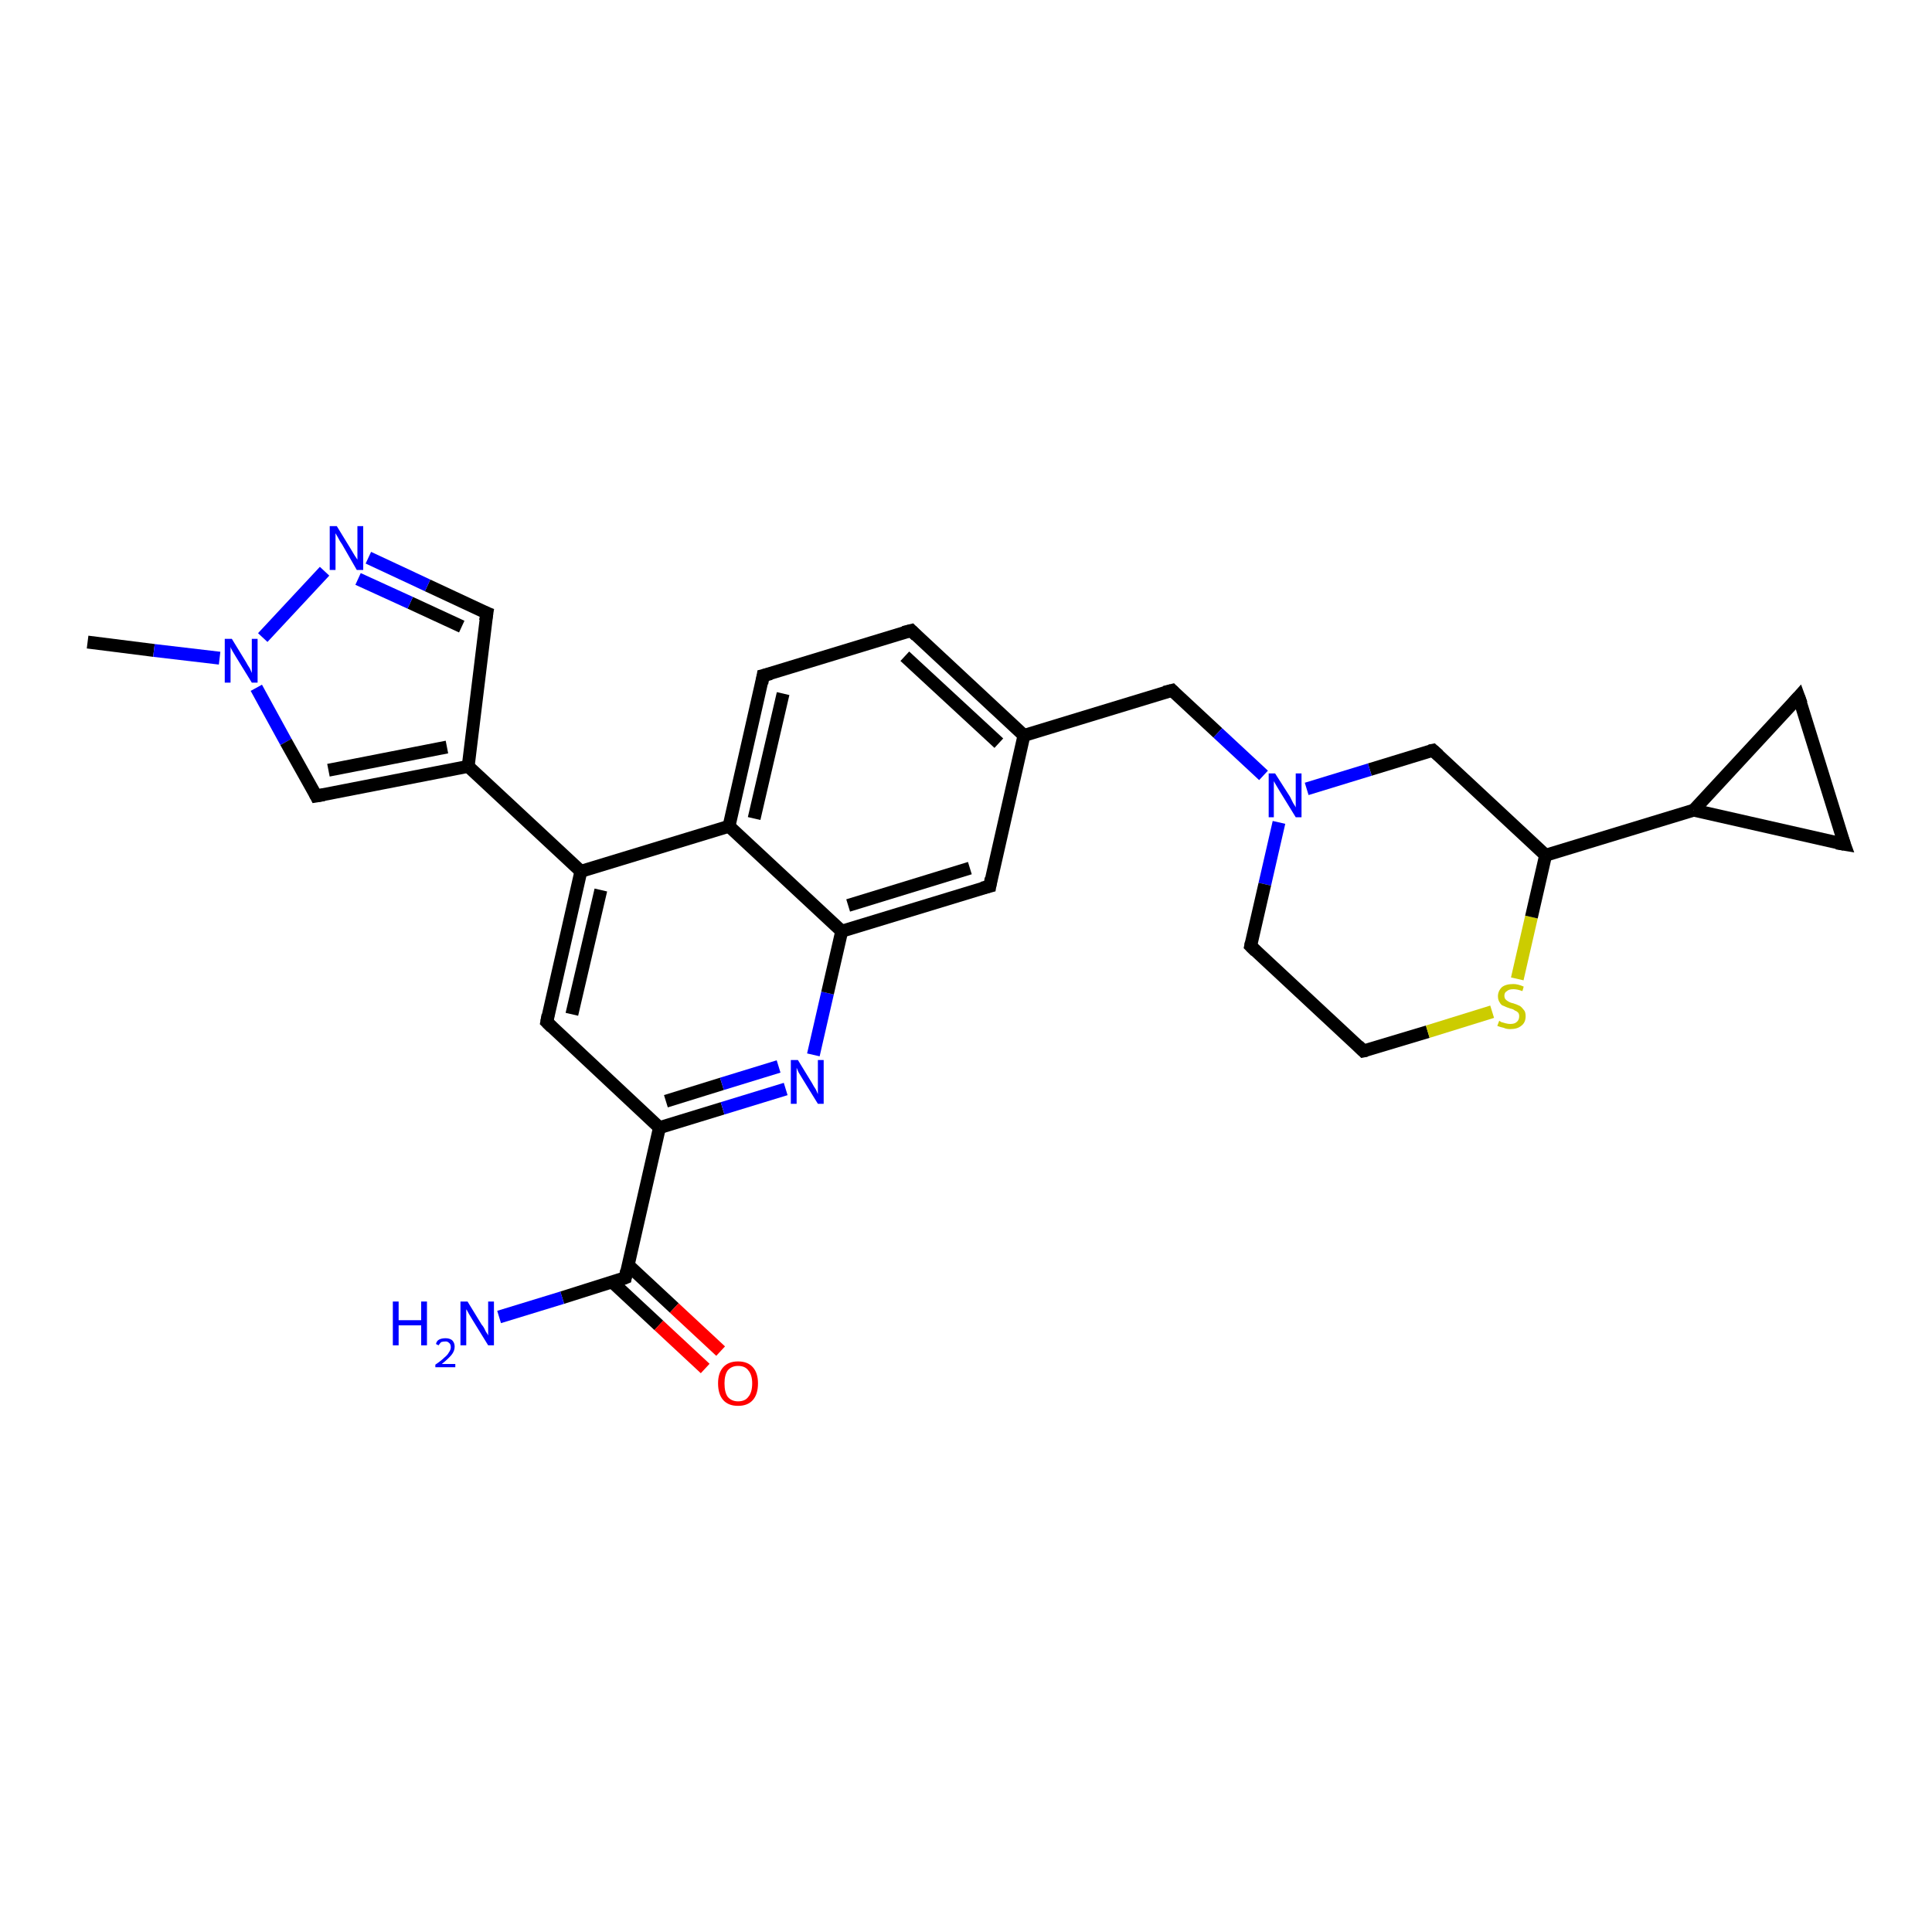 <?xml version='1.0' encoding='iso-8859-1'?>
<svg version='1.1' baseProfile='full'
              xmlns='http://www.w3.org/2000/svg'
                      xmlns:rdkit='http://www.rdkit.org/xml'
                      xmlns:xlink='http://www.w3.org/1999/xlink'
                  xml:space='preserve'
width='300px' height='300px' viewBox='0 0 300 300'>
<!-- END OF HEADER -->
<rect style='opacity:1.0;fill:#FFFFFF;stroke:none' width='300.0' height='300.0' x='0.0' y='0.0'> </rect>
<path class='bond-0 atom-0 atom-1' d='M 13.6,99.7 L 23.9,101.0' style='fill:none;fill-rule:evenodd;stroke:#000000;stroke-width:2.0px;stroke-linecap:butt;stroke-linejoin:miter;stroke-opacity:1' />
<path class='bond-0 atom-0 atom-1' d='M 23.9,101.0 L 34.1,102.2' style='fill:none;fill-rule:evenodd;stroke:#0000FF;stroke-width:2.0px;stroke-linecap:butt;stroke-linejoin:miter;stroke-opacity:1' />
<path class='bond-1 atom-1 atom-2' d='M 39.8,106.8 L 44.4,115.2' style='fill:none;fill-rule:evenodd;stroke:#0000FF;stroke-width:2.0px;stroke-linecap:butt;stroke-linejoin:miter;stroke-opacity:1' />
<path class='bond-1 atom-1 atom-2' d='M 44.4,115.2 L 49.1,123.6' style='fill:none;fill-rule:evenodd;stroke:#000000;stroke-width:2.0px;stroke-linecap:butt;stroke-linejoin:miter;stroke-opacity:1' />
<path class='bond-2 atom-2 atom-3' d='M 49.1,123.6 L 72.7,119.0' style='fill:none;fill-rule:evenodd;stroke:#000000;stroke-width:2.0px;stroke-linecap:butt;stroke-linejoin:miter;stroke-opacity:1' />
<path class='bond-2 atom-2 atom-3' d='M 51.0,119.6 L 69.4,116.0' style='fill:none;fill-rule:evenodd;stroke:#000000;stroke-width:2.0px;stroke-linecap:butt;stroke-linejoin:miter;stroke-opacity:1' />
<path class='bond-3 atom-3 atom-4' d='M 72.7,119.0 L 75.6,95.2' style='fill:none;fill-rule:evenodd;stroke:#000000;stroke-width:2.0px;stroke-linecap:butt;stroke-linejoin:miter;stroke-opacity:1' />
<path class='bond-4 atom-4 atom-5' d='M 75.6,95.2 L 66.4,90.9' style='fill:none;fill-rule:evenodd;stroke:#000000;stroke-width:2.0px;stroke-linecap:butt;stroke-linejoin:miter;stroke-opacity:1' />
<path class='bond-4 atom-4 atom-5' d='M 66.4,90.9 L 57.2,86.6' style='fill:none;fill-rule:evenodd;stroke:#0000FF;stroke-width:2.0px;stroke-linecap:butt;stroke-linejoin:miter;stroke-opacity:1' />
<path class='bond-4 atom-4 atom-5' d='M 71.7,97.3 L 63.7,93.6' style='fill:none;fill-rule:evenodd;stroke:#000000;stroke-width:2.0px;stroke-linecap:butt;stroke-linejoin:miter;stroke-opacity:1' />
<path class='bond-4 atom-4 atom-5' d='M 63.7,93.6 L 55.6,89.9' style='fill:none;fill-rule:evenodd;stroke:#0000FF;stroke-width:2.0px;stroke-linecap:butt;stroke-linejoin:miter;stroke-opacity:1' />
<path class='bond-5 atom-3 atom-6' d='M 72.7,119.0 L 90.2,135.3' style='fill:none;fill-rule:evenodd;stroke:#000000;stroke-width:2.0px;stroke-linecap:butt;stroke-linejoin:miter;stroke-opacity:1' />
<path class='bond-6 atom-6 atom-7' d='M 90.2,135.3 L 84.9,158.7' style='fill:none;fill-rule:evenodd;stroke:#000000;stroke-width:2.0px;stroke-linecap:butt;stroke-linejoin:miter;stroke-opacity:1' />
<path class='bond-6 atom-6 atom-7' d='M 93.3,138.2 L 88.8,157.5' style='fill:none;fill-rule:evenodd;stroke:#000000;stroke-width:2.0px;stroke-linecap:butt;stroke-linejoin:miter;stroke-opacity:1' />
<path class='bond-7 atom-7 atom-8' d='M 84.9,158.7 L 102.4,175.1' style='fill:none;fill-rule:evenodd;stroke:#000000;stroke-width:2.0px;stroke-linecap:butt;stroke-linejoin:miter;stroke-opacity:1' />
<path class='bond-8 atom-8 atom-9' d='M 102.4,175.1 L 112.2,172.1' style='fill:none;fill-rule:evenodd;stroke:#000000;stroke-width:2.0px;stroke-linecap:butt;stroke-linejoin:miter;stroke-opacity:1' />
<path class='bond-8 atom-8 atom-9' d='M 112.2,172.1 L 122.0,169.1' style='fill:none;fill-rule:evenodd;stroke:#0000FF;stroke-width:2.0px;stroke-linecap:butt;stroke-linejoin:miter;stroke-opacity:1' />
<path class='bond-8 atom-8 atom-9' d='M 103.4,171.0 L 112.1,168.3' style='fill:none;fill-rule:evenodd;stroke:#000000;stroke-width:2.0px;stroke-linecap:butt;stroke-linejoin:miter;stroke-opacity:1' />
<path class='bond-8 atom-8 atom-9' d='M 112.1,168.3 L 120.9,165.6' style='fill:none;fill-rule:evenodd;stroke:#0000FF;stroke-width:2.0px;stroke-linecap:butt;stroke-linejoin:miter;stroke-opacity:1' />
<path class='bond-9 atom-9 atom-10' d='M 126.3,163.8 L 128.5,154.2' style='fill:none;fill-rule:evenodd;stroke:#0000FF;stroke-width:2.0px;stroke-linecap:butt;stroke-linejoin:miter;stroke-opacity:1' />
<path class='bond-9 atom-9 atom-10' d='M 128.5,154.2 L 130.7,144.6' style='fill:none;fill-rule:evenodd;stroke:#000000;stroke-width:2.0px;stroke-linecap:butt;stroke-linejoin:miter;stroke-opacity:1' />
<path class='bond-10 atom-10 atom-11' d='M 130.7,144.6 L 153.7,137.6' style='fill:none;fill-rule:evenodd;stroke:#000000;stroke-width:2.0px;stroke-linecap:butt;stroke-linejoin:miter;stroke-opacity:1' />
<path class='bond-10 atom-10 atom-11' d='M 131.7,140.6 L 150.6,134.8' style='fill:none;fill-rule:evenodd;stroke:#000000;stroke-width:2.0px;stroke-linecap:butt;stroke-linejoin:miter;stroke-opacity:1' />
<path class='bond-11 atom-11 atom-12' d='M 153.7,137.6 L 159.0,114.2' style='fill:none;fill-rule:evenodd;stroke:#000000;stroke-width:2.0px;stroke-linecap:butt;stroke-linejoin:miter;stroke-opacity:1' />
<path class='bond-12 atom-12 atom-13' d='M 159.0,114.2 L 182.0,107.2' style='fill:none;fill-rule:evenodd;stroke:#000000;stroke-width:2.0px;stroke-linecap:butt;stroke-linejoin:miter;stroke-opacity:1' />
<path class='bond-13 atom-13 atom-14' d='M 182.0,107.2 L 189.1,113.8' style='fill:none;fill-rule:evenodd;stroke:#000000;stroke-width:2.0px;stroke-linecap:butt;stroke-linejoin:miter;stroke-opacity:1' />
<path class='bond-13 atom-13 atom-14' d='M 189.1,113.8 L 196.2,120.4' style='fill:none;fill-rule:evenodd;stroke:#0000FF;stroke-width:2.0px;stroke-linecap:butt;stroke-linejoin:miter;stroke-opacity:1' />
<path class='bond-14 atom-14 atom-15' d='M 198.6,127.7 L 196.4,137.3' style='fill:none;fill-rule:evenodd;stroke:#0000FF;stroke-width:2.0px;stroke-linecap:butt;stroke-linejoin:miter;stroke-opacity:1' />
<path class='bond-14 atom-14 atom-15' d='M 196.4,137.3 L 194.2,146.9' style='fill:none;fill-rule:evenodd;stroke:#000000;stroke-width:2.0px;stroke-linecap:butt;stroke-linejoin:miter;stroke-opacity:1' />
<path class='bond-15 atom-15 atom-16' d='M 194.2,146.9 L 211.7,163.2' style='fill:none;fill-rule:evenodd;stroke:#000000;stroke-width:2.0px;stroke-linecap:butt;stroke-linejoin:miter;stroke-opacity:1' />
<path class='bond-16 atom-16 atom-17' d='M 211.7,163.2 L 221.7,160.2' style='fill:none;fill-rule:evenodd;stroke:#000000;stroke-width:2.0px;stroke-linecap:butt;stroke-linejoin:miter;stroke-opacity:1' />
<path class='bond-16 atom-16 atom-17' d='M 221.7,160.2 L 231.7,157.1' style='fill:none;fill-rule:evenodd;stroke:#CCCC00;stroke-width:2.0px;stroke-linecap:butt;stroke-linejoin:miter;stroke-opacity:1' />
<path class='bond-17 atom-17 atom-18' d='M 235.6,152.0 L 237.8,142.4' style='fill:none;fill-rule:evenodd;stroke:#CCCC00;stroke-width:2.0px;stroke-linecap:butt;stroke-linejoin:miter;stroke-opacity:1' />
<path class='bond-17 atom-17 atom-18' d='M 237.8,142.4 L 240.0,132.8' style='fill:none;fill-rule:evenodd;stroke:#000000;stroke-width:2.0px;stroke-linecap:butt;stroke-linejoin:miter;stroke-opacity:1' />
<path class='bond-18 atom-18 atom-19' d='M 240.0,132.8 L 222.5,116.5' style='fill:none;fill-rule:evenodd;stroke:#000000;stroke-width:2.0px;stroke-linecap:butt;stroke-linejoin:miter;stroke-opacity:1' />
<path class='bond-19 atom-18 atom-20' d='M 240.0,132.8 L 263.0,125.8' style='fill:none;fill-rule:evenodd;stroke:#000000;stroke-width:2.0px;stroke-linecap:butt;stroke-linejoin:miter;stroke-opacity:1' />
<path class='bond-20 atom-20 atom-21' d='M 263.0,125.8 L 279.3,108.2' style='fill:none;fill-rule:evenodd;stroke:#000000;stroke-width:2.0px;stroke-linecap:butt;stroke-linejoin:miter;stroke-opacity:1' />
<path class='bond-21 atom-21 atom-22' d='M 279.3,108.2 L 286.4,131.1' style='fill:none;fill-rule:evenodd;stroke:#000000;stroke-width:2.0px;stroke-linecap:butt;stroke-linejoin:miter;stroke-opacity:1' />
<path class='bond-22 atom-12 atom-23' d='M 159.0,114.2 L 141.5,97.9' style='fill:none;fill-rule:evenodd;stroke:#000000;stroke-width:2.0px;stroke-linecap:butt;stroke-linejoin:miter;stroke-opacity:1' />
<path class='bond-22 atom-12 atom-23' d='M 155.1,115.4 L 140.5,101.9' style='fill:none;fill-rule:evenodd;stroke:#000000;stroke-width:2.0px;stroke-linecap:butt;stroke-linejoin:miter;stroke-opacity:1' />
<path class='bond-23 atom-23 atom-24' d='M 141.5,97.9 L 118.5,104.9' style='fill:none;fill-rule:evenodd;stroke:#000000;stroke-width:2.0px;stroke-linecap:butt;stroke-linejoin:miter;stroke-opacity:1' />
<path class='bond-24 atom-24 atom-25' d='M 118.5,104.9 L 113.2,128.3' style='fill:none;fill-rule:evenodd;stroke:#000000;stroke-width:2.0px;stroke-linecap:butt;stroke-linejoin:miter;stroke-opacity:1' />
<path class='bond-24 atom-24 atom-25' d='M 121.6,107.7 L 117.1,127.1' style='fill:none;fill-rule:evenodd;stroke:#000000;stroke-width:2.0px;stroke-linecap:butt;stroke-linejoin:miter;stroke-opacity:1' />
<path class='bond-25 atom-8 atom-26' d='M 102.4,175.1 L 97.1,198.4' style='fill:none;fill-rule:evenodd;stroke:#000000;stroke-width:2.0px;stroke-linecap:butt;stroke-linejoin:miter;stroke-opacity:1' />
<path class='bond-26 atom-26 atom-27' d='M 97.1,198.4 L 87.3,201.5' style='fill:none;fill-rule:evenodd;stroke:#000000;stroke-width:2.0px;stroke-linecap:butt;stroke-linejoin:miter;stroke-opacity:1' />
<path class='bond-26 atom-26 atom-27' d='M 87.3,201.5 L 77.5,204.5' style='fill:none;fill-rule:evenodd;stroke:#0000FF;stroke-width:2.0px;stroke-linecap:butt;stroke-linejoin:miter;stroke-opacity:1' />
<path class='bond-27 atom-26 atom-28' d='M 95.1,199.1 L 102.3,205.8' style='fill:none;fill-rule:evenodd;stroke:#000000;stroke-width:2.0px;stroke-linecap:butt;stroke-linejoin:miter;stroke-opacity:1' />
<path class='bond-27 atom-26 atom-28' d='M 102.3,205.8 L 109.5,212.5' style='fill:none;fill-rule:evenodd;stroke:#FF0000;stroke-width:2.0px;stroke-linecap:butt;stroke-linejoin:miter;stroke-opacity:1' />
<path class='bond-27 atom-26 atom-28' d='M 97.5,196.4 L 104.7,203.1' style='fill:none;fill-rule:evenodd;stroke:#000000;stroke-width:2.0px;stroke-linecap:butt;stroke-linejoin:miter;stroke-opacity:1' />
<path class='bond-27 atom-26 atom-28' d='M 104.7,203.1 L 111.9,209.8' style='fill:none;fill-rule:evenodd;stroke:#FF0000;stroke-width:2.0px;stroke-linecap:butt;stroke-linejoin:miter;stroke-opacity:1' />
<path class='bond-28 atom-5 atom-1' d='M 50.4,88.7 L 40.8,99.0' style='fill:none;fill-rule:evenodd;stroke:#0000FF;stroke-width:2.0px;stroke-linecap:butt;stroke-linejoin:miter;stroke-opacity:1' />
<path class='bond-29 atom-25 atom-6' d='M 113.2,128.3 L 90.2,135.3' style='fill:none;fill-rule:evenodd;stroke:#000000;stroke-width:2.0px;stroke-linecap:butt;stroke-linejoin:miter;stroke-opacity:1' />
<path class='bond-30 atom-25 atom-10' d='M 113.2,128.3 L 130.7,144.6' style='fill:none;fill-rule:evenodd;stroke:#000000;stroke-width:2.0px;stroke-linecap:butt;stroke-linejoin:miter;stroke-opacity:1' />
<path class='bond-31 atom-19 atom-14' d='M 222.5,116.5 L 212.7,119.5' style='fill:none;fill-rule:evenodd;stroke:#000000;stroke-width:2.0px;stroke-linecap:butt;stroke-linejoin:miter;stroke-opacity:1' />
<path class='bond-31 atom-19 atom-14' d='M 212.7,119.5 L 202.9,122.5' style='fill:none;fill-rule:evenodd;stroke:#0000FF;stroke-width:2.0px;stroke-linecap:butt;stroke-linejoin:miter;stroke-opacity:1' />
<path class='bond-32 atom-22 atom-20' d='M 286.4,131.1 L 263.0,125.8' style='fill:none;fill-rule:evenodd;stroke:#000000;stroke-width:2.0px;stroke-linecap:butt;stroke-linejoin:miter;stroke-opacity:1' />
<path d='M 48.9,123.2 L 49.1,123.6 L 50.3,123.4' style='fill:none;stroke:#000000;stroke-width:2.0px;stroke-linecap:butt;stroke-linejoin:miter;stroke-opacity:1;' />
<path d='M 75.4,96.4 L 75.6,95.2 L 75.1,95.0' style='fill:none;stroke:#000000;stroke-width:2.0px;stroke-linecap:butt;stroke-linejoin:miter;stroke-opacity:1;' />
<path d='M 85.1,157.6 L 84.9,158.7 L 85.7,159.5' style='fill:none;stroke:#000000;stroke-width:2.0px;stroke-linecap:butt;stroke-linejoin:miter;stroke-opacity:1;' />
<path d='M 152.5,137.9 L 153.7,137.6 L 153.9,136.4' style='fill:none;stroke:#000000;stroke-width:2.0px;stroke-linecap:butt;stroke-linejoin:miter;stroke-opacity:1;' />
<path d='M 180.8,107.5 L 182.0,107.2 L 182.3,107.5' style='fill:none;stroke:#000000;stroke-width:2.0px;stroke-linecap:butt;stroke-linejoin:miter;stroke-opacity:1;' />
<path d='M 194.3,146.4 L 194.2,146.9 L 195.0,147.7' style='fill:none;stroke:#000000;stroke-width:2.0px;stroke-linecap:butt;stroke-linejoin:miter;stroke-opacity:1;' />
<path d='M 210.9,162.4 L 211.7,163.2 L 212.2,163.1' style='fill:none;stroke:#000000;stroke-width:2.0px;stroke-linecap:butt;stroke-linejoin:miter;stroke-opacity:1;' />
<path d='M 223.4,117.3 L 222.5,116.5 L 222.0,116.6' style='fill:none;stroke:#000000;stroke-width:2.0px;stroke-linecap:butt;stroke-linejoin:miter;stroke-opacity:1;' />
<path d='M 278.5,109.1 L 279.3,108.2 L 279.7,109.3' style='fill:none;stroke:#000000;stroke-width:2.0px;stroke-linecap:butt;stroke-linejoin:miter;stroke-opacity:1;' />
<path d='M 286.0,130.0 L 286.4,131.1 L 285.2,130.9' style='fill:none;stroke:#000000;stroke-width:2.0px;stroke-linecap:butt;stroke-linejoin:miter;stroke-opacity:1;' />
<path d='M 142.3,98.7 L 141.5,97.9 L 140.3,98.2' style='fill:none;stroke:#000000;stroke-width:2.0px;stroke-linecap:butt;stroke-linejoin:miter;stroke-opacity:1;' />
<path d='M 119.7,104.6 L 118.5,104.9 L 118.3,106.1' style='fill:none;stroke:#000000;stroke-width:2.0px;stroke-linecap:butt;stroke-linejoin:miter;stroke-opacity:1;' />
<path d='M 97.3,197.3 L 97.1,198.4 L 96.6,198.6' style='fill:none;stroke:#000000;stroke-width:2.0px;stroke-linecap:butt;stroke-linejoin:miter;stroke-opacity:1;' />
<path class='atom-1' d='M 36.0 99.2
L 38.2 102.8
Q 38.4 103.2, 38.8 103.8
Q 39.1 104.5, 39.1 104.5
L 39.1 99.2
L 40.0 99.2
L 40.0 106.0
L 39.1 106.0
L 36.7 102.1
Q 36.4 101.6, 36.1 101.1
Q 35.8 100.6, 35.8 100.4
L 35.8 106.0
L 34.9 106.0
L 34.9 99.2
L 36.0 99.2
' fill='#0000FF'/>
<path class='atom-5' d='M 52.3 81.7
L 54.5 85.3
Q 54.7 85.6, 55.1 86.3
Q 55.5 86.9, 55.5 86.9
L 55.5 81.7
L 56.4 81.7
L 56.4 88.5
L 55.4 88.5
L 53.1 84.5
Q 52.8 84.1, 52.5 83.5
Q 52.2 83.0, 52.1 82.8
L 52.1 88.5
L 51.2 88.5
L 51.2 81.7
L 52.3 81.7
' fill='#0000FF'/>
<path class='atom-9' d='M 123.9 164.6
L 126.1 168.2
Q 126.3 168.6, 126.7 169.2
Q 127.0 169.9, 127.0 169.9
L 127.0 164.6
L 127.9 164.6
L 127.9 171.4
L 127.0 171.4
L 124.6 167.5
Q 124.3 167.0, 124.0 166.5
Q 123.8 166.0, 123.7 165.8
L 123.7 171.4
L 122.8 171.4
L 122.8 164.6
L 123.9 164.6
' fill='#0000FF'/>
<path class='atom-14' d='M 198.0 120.1
L 200.3 123.7
Q 200.5 124.1, 200.8 124.7
Q 201.2 125.3, 201.2 125.4
L 201.2 120.1
L 202.1 120.1
L 202.1 126.9
L 201.2 126.9
L 198.8 123.0
Q 198.5 122.5, 198.2 122.0
Q 197.9 121.5, 197.8 121.3
L 197.8 126.9
L 197.0 126.9
L 197.0 120.1
L 198.0 120.1
' fill='#0000FF'/>
<path class='atom-17' d='M 232.8 158.5
Q 232.8 158.5, 233.1 158.7
Q 233.5 158.8, 233.8 158.9
Q 234.2 159.0, 234.5 159.0
Q 235.2 159.0, 235.5 158.7
Q 235.9 158.4, 235.9 157.8
Q 235.9 157.4, 235.7 157.2
Q 235.5 157.0, 235.2 156.9
Q 235.0 156.7, 234.5 156.6
Q 233.9 156.4, 233.5 156.2
Q 233.1 156.1, 232.9 155.7
Q 232.6 155.3, 232.6 154.7
Q 232.6 153.9, 233.2 153.3
Q 233.8 152.8, 235.0 152.8
Q 235.7 152.8, 236.6 153.2
L 236.4 153.9
Q 235.6 153.6, 235.0 153.6
Q 234.3 153.6, 234.0 153.9
Q 233.6 154.1, 233.6 154.6
Q 233.6 155.0, 233.8 155.2
Q 234.0 155.4, 234.2 155.5
Q 234.5 155.7, 235.0 155.8
Q 235.6 156.0, 236.0 156.2
Q 236.3 156.4, 236.6 156.8
Q 236.9 157.1, 236.9 157.8
Q 236.9 158.8, 236.2 159.3
Q 235.6 159.8, 234.5 159.8
Q 233.9 159.8, 233.5 159.6
Q 233.0 159.5, 232.5 159.3
L 232.8 158.5
' fill='#CCCC00'/>
<path class='atom-27' d='M 61.0 202.1
L 61.9 202.1
L 61.9 205.0
L 65.4 205.0
L 65.4 202.1
L 66.3 202.1
L 66.3 208.9
L 65.4 208.9
L 65.4 205.8
L 61.9 205.8
L 61.9 208.9
L 61.0 208.9
L 61.0 202.1
' fill='#0000FF'/>
<path class='atom-27' d='M 67.7 208.7
Q 67.8 208.2, 68.2 208.0
Q 68.6 207.8, 69.2 207.8
Q 69.8 207.8, 70.2 208.1
Q 70.6 208.5, 70.6 209.1
Q 70.6 209.8, 70.1 210.4
Q 69.6 211.0, 68.6 211.8
L 70.7 211.8
L 70.7 212.3
L 67.6 212.3
L 67.6 211.9
Q 68.5 211.3, 69.0 210.8
Q 69.5 210.4, 69.7 210.0
Q 70.0 209.6, 70.0 209.2
Q 70.0 208.7, 69.7 208.5
Q 69.5 208.3, 69.2 208.3
Q 68.8 208.3, 68.5 208.4
Q 68.3 208.6, 68.1 208.9
L 67.7 208.7
' fill='#0000FF'/>
<path class='atom-27' d='M 72.6 202.1
L 74.8 205.7
Q 75.1 206.0, 75.4 206.7
Q 75.8 207.3, 75.8 207.4
L 75.8 202.1
L 76.7 202.1
L 76.7 208.9
L 75.8 208.9
L 73.4 205.0
Q 73.1 204.5, 72.8 204.0
Q 72.5 203.4, 72.4 203.3
L 72.4 208.9
L 71.5 208.9
L 71.5 202.1
L 72.6 202.1
' fill='#0000FF'/>
<path class='atom-28' d='M 111.5 214.8
Q 111.5 213.2, 112.3 212.3
Q 113.1 211.4, 114.6 211.4
Q 116.1 211.4, 116.9 212.3
Q 117.7 213.2, 117.7 214.8
Q 117.7 216.5, 116.9 217.4
Q 116.1 218.3, 114.6 218.3
Q 113.1 218.3, 112.3 217.4
Q 111.5 216.5, 111.5 214.8
M 114.6 217.6
Q 115.7 217.6, 116.2 216.9
Q 116.8 216.2, 116.8 214.8
Q 116.8 213.5, 116.2 212.8
Q 115.7 212.1, 114.6 212.1
Q 113.6 212.1, 113.0 212.8
Q 112.5 213.5, 112.5 214.8
Q 112.5 216.2, 113.0 216.9
Q 113.6 217.6, 114.6 217.6
' fill='#FF0000'/>
</svg>
